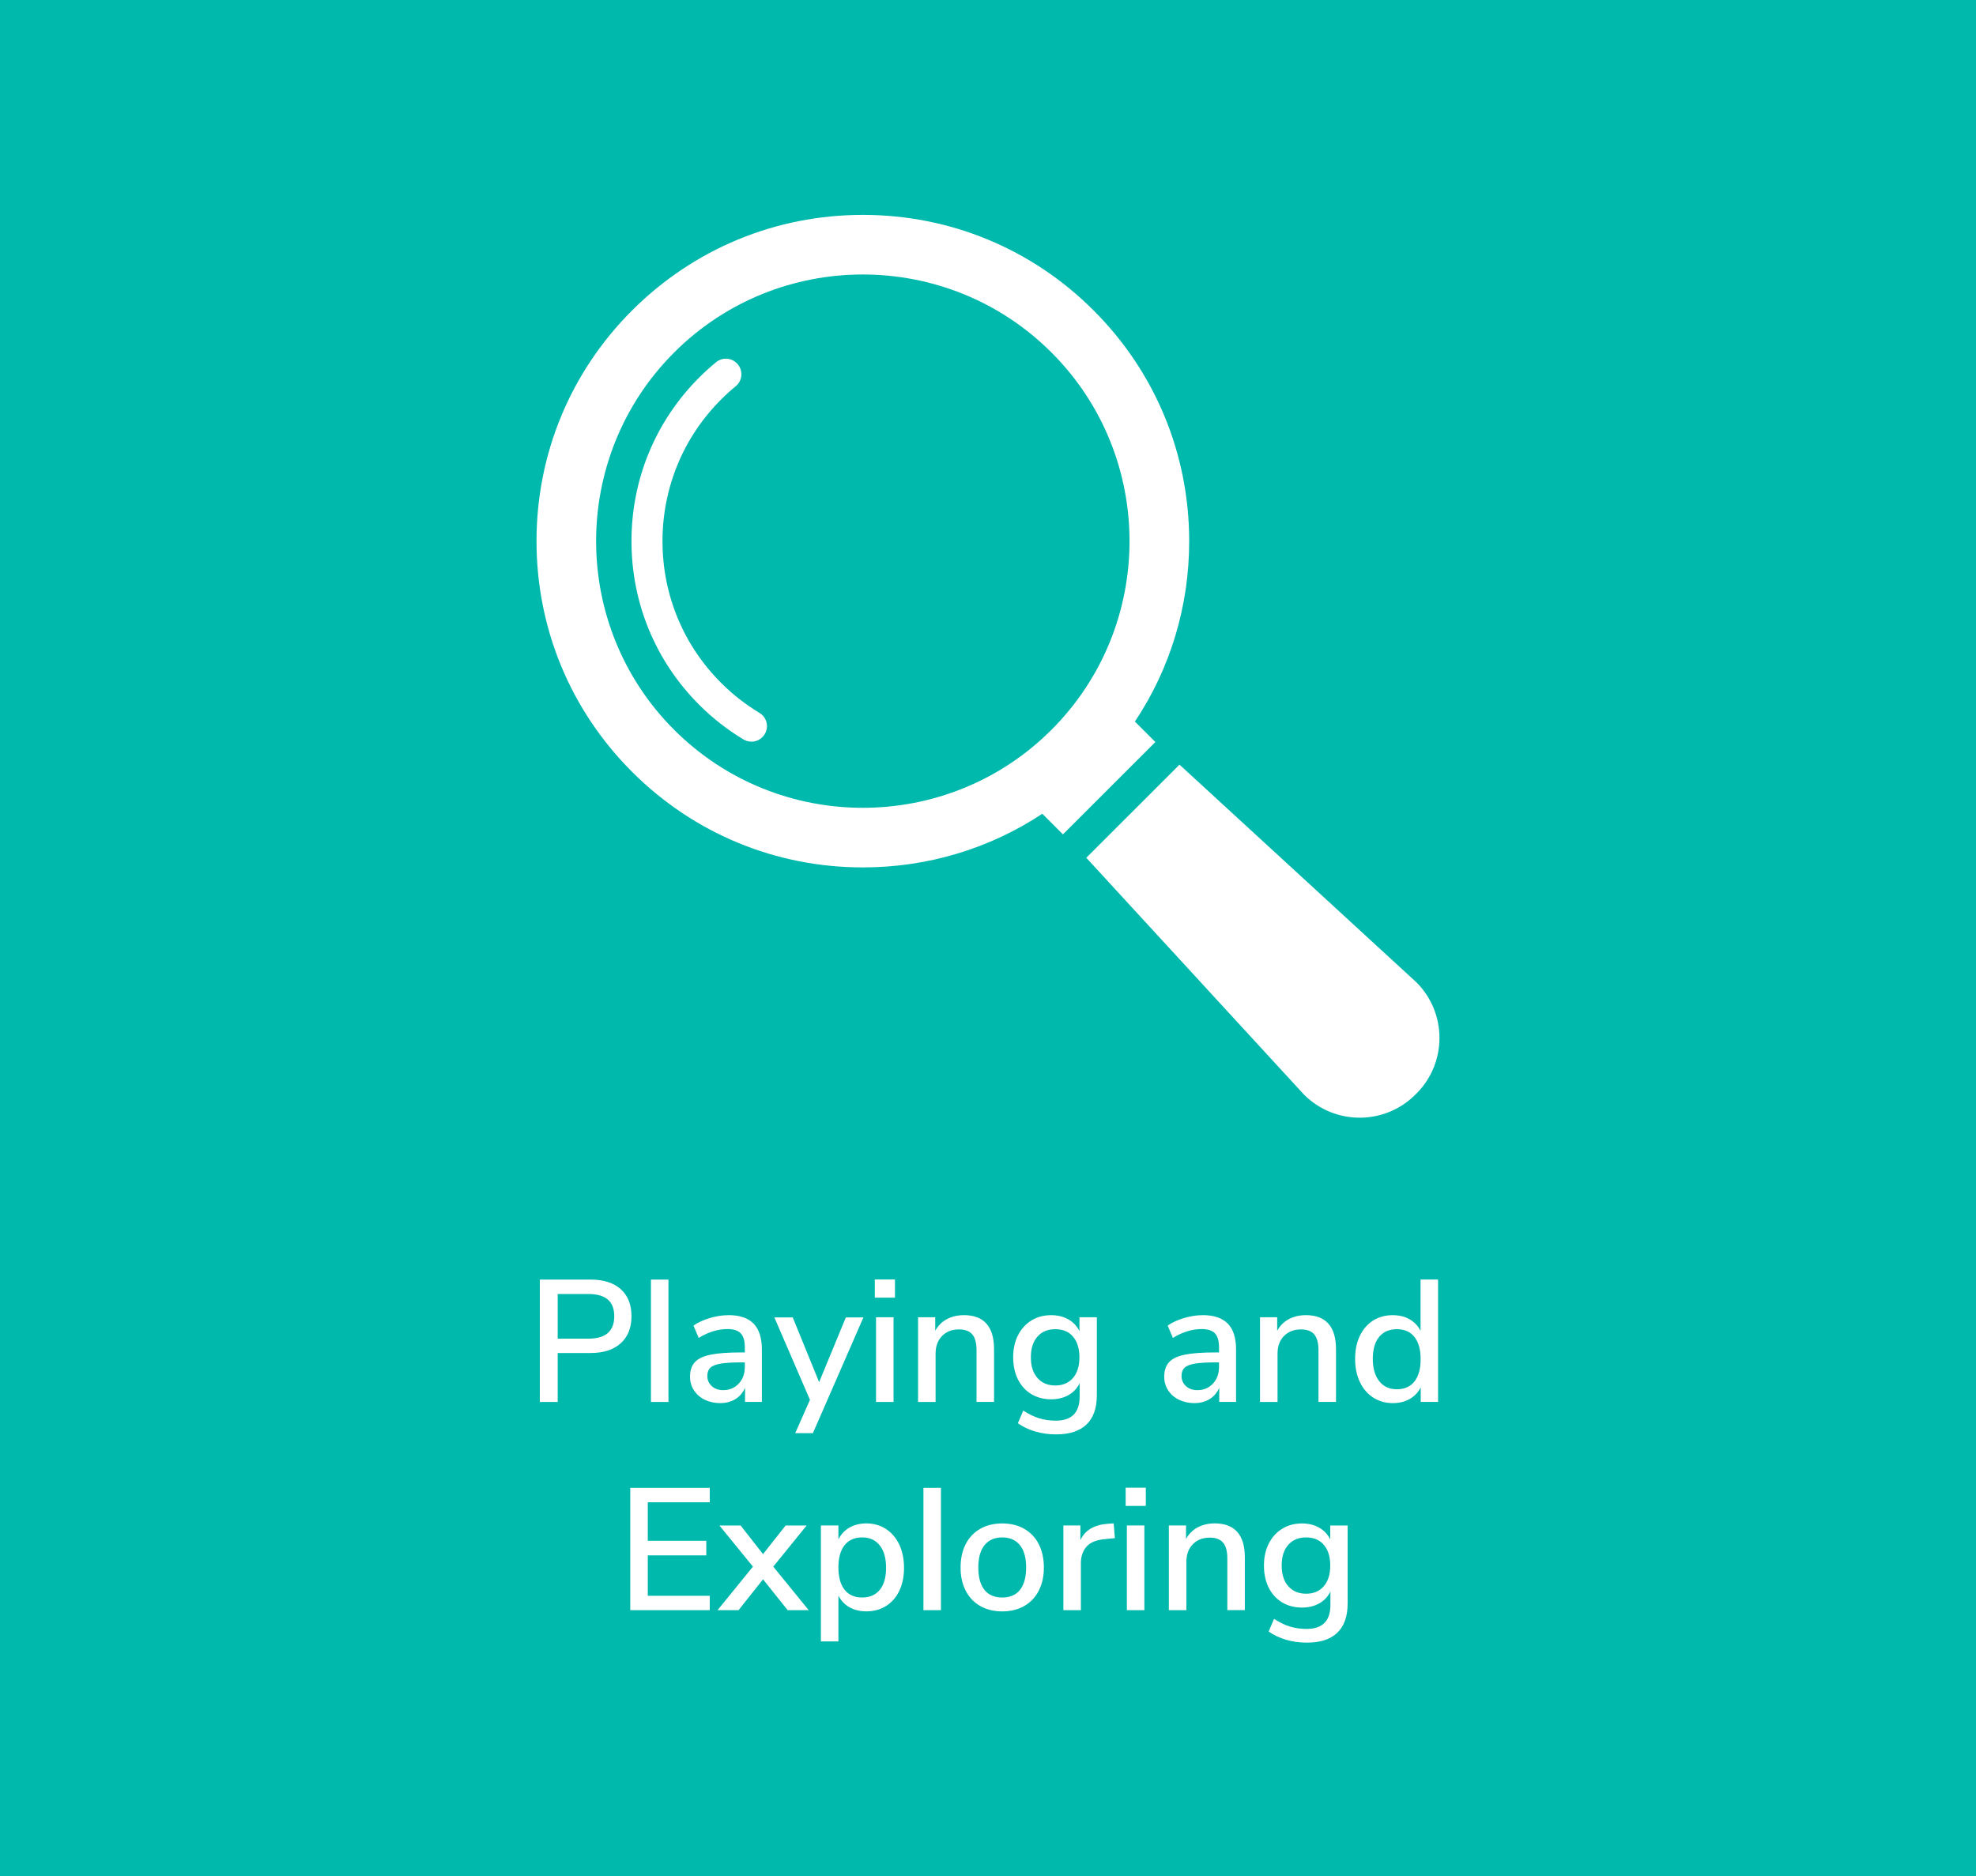 <?xml version="1.0" encoding="UTF-8"?> <svg xmlns="http://www.w3.org/2000/svg" id="Layer_2" data-name="Layer 2" viewBox="0 0 456.92 433.96"><defs><style> .cls-1 { fill: #00b9ad; } .cls-1, .cls-2 { stroke-width: 0px; } .cls-2 { fill: #fff; } </style></defs><g id="Layer_1-2" data-name="Layer 1"><g><rect class="cls-1" width="456.92" height="433.96"></rect><path class="cls-2" d="M327.53,252.92l-.26.26c-7.1,7.1-18.62,7.1-25.73,0l-50.35-54.79,21.55-21.54,54.79,50.35c7.1,7.1,7.1,18.62,0,25.73"></path><path class="cls-2" d="M243.14,168.79c-24.05,24.06-63.2,24.06-87.26,0-24.05-24.05-24.05-63.2,0-87.26,24.06-24.06,63.2-24.06,87.26,0,24.06,24.05,24.06,63.2,0,87.26M274.98,125.16c0-20.16-7.85-39.11-22.1-53.36-14.25-14.26-33.2-22.1-53.36-22.1s-39.1,7.85-53.36,22.1c-14.26,14.25-22.1,33.2-22.1,53.36s7.85,39.11,22.1,53.36c14.25,14.25,33.2,22.1,53.36,22.1,14.98,0,29.29-4.34,41.5-12.41l4.77,4.77,21.37-21.36-4.73-4.73c8.17-12.26,12.55-26.65,12.55-41.72"></path><path class="cls-2" d="M173.76,171.53c-.63,0-1.27-.16-1.85-.51-3.71-2.23-7.15-4.93-10.24-8.02-10.09-10.09-15.65-23.53-15.65-37.84s5.56-27.75,15.65-37.84c1.24-1.24,2.55-2.43,3.9-3.54,1.53-1.26,3.79-1.04,5.05.5,1.26,1.53,1.04,3.79-.5,5.05-1.17.96-2.3,1.99-3.38,3.07-8.73,8.74-13.55,20.38-13.55,32.77s4.81,24.03,13.55,32.77c2.67,2.67,5.66,5.01,8.87,6.94,1.7,1.02,2.25,3.23,1.22,4.92-.67,1.12-1.86,1.74-3.07,1.74"></path><path class="cls-2" d="M302.03,368.6c-1.74,0-3.11-.57-4.13-1.73-1.02-1.15-1.53-2.74-1.53-4.78s.5-3.62,1.51-4.78c1-1.15,2.39-1.73,4.15-1.73s3.14.58,4.11,1.75c.98,1.16,1.46,2.75,1.46,4.76s-.49,3.62-1.49,4.78c-.99,1.15-2.35,1.73-4.09,1.73M307.6,352.83v3.21c-.59-1.18-1.45-2.09-2.59-2.73-1.14-.64-2.45-.96-3.95-.96-1.71,0-3.23.41-4.56,1.22-1.32.81-2.36,1.96-3.11,3.43-.75,1.47-1.12,3.17-1.12,5.1s.37,3.62,1.1,5.1c.74,1.47,1.77,2.61,3.11,3.41,1.34.8,2.87,1.2,4.58,1.2,1.53,0,2.87-.33,4.01-.98,1.15-.65,2.01-1.57,2.57-2.75v3.09c0,3.72-1.83,5.58-5.5,5.58-1.36,0-2.64-.18-3.83-.54-1.19-.36-2.43-.96-3.71-1.79l-1.24,2.93c1.18.83,2.52,1.46,4.03,1.91,1.51.44,3.11.66,4.8.66,3.11,0,5.45-.76,7.04-2.29,1.59-1.53,2.39-3.78,2.39-6.78v-18.02h-4.01ZM280.83,352.34c-1.44,0-2.74.31-3.89.92-1.15.61-2.05,1.51-2.69,2.69v-3.13h-3.97v19.59h4.05v-11.16c0-1.71.5-3.08,1.49-4.09.99-1.02,2.3-1.53,3.93-1.53,1.39,0,2.42.39,3.07,1.16.66.77.98,1.99.98,3.65v11.96h4.05v-12.16c0-5.27-2.34-7.91-7.02-7.91M260.29,348.29h4.66v-4.21h-4.66v4.21ZM260.57,372.41h4.05v-19.59h-4.05v19.59ZM257.52,352.34l-1.32.08c-3.21.24-5.34,1.51-6.38,3.81v-3.41h-3.93v19.59h4.05v-10.88c0-1.53.42-2.78,1.26-3.77s2.23-1.58,4.15-1.77l2.45-.24-.28-3.41ZM231.75,369.48c-1.79,0-3.17-.59-4.11-1.77-.95-1.18-1.42-2.9-1.42-5.18s.48-3.97,1.44-5.16,2.33-1.79,4.09-1.79,3.13.59,4.09,1.79,1.44,2.91,1.44,5.16-.48,4-1.42,5.18c-.95,1.18-2.32,1.77-4.11,1.77M231.75,372.69c1.93,0,3.62-.41,5.08-1.24,1.46-.83,2.58-2.01,3.37-3.55.79-1.54,1.18-3.32,1.18-5.36s-.4-3.86-1.18-5.4c-.79-1.54-1.91-2.72-3.37-3.55-1.46-.83-3.15-1.24-5.08-1.24s-3.62.41-5.08,1.24c-1.46.83-2.58,2.01-3.37,3.55-.79,1.54-1.18,3.34-1.18,5.4s.39,3.82,1.18,5.36c.79,1.54,1.91,2.72,3.37,3.55,1.46.83,3.15,1.24,5.08,1.24M213.53,372.41h4.05v-28.3h-4.05v28.3ZM199.36,369.48c-1.77,0-3.13-.6-4.07-1.81-.95-1.2-1.42-2.92-1.42-5.14s.47-3.93,1.42-5.14c.95-1.2,2.31-1.81,4.07-1.81s3.09.61,4.07,1.85c.98,1.23,1.46,2.96,1.46,5.18s-.48,3.89-1.44,5.08c-.96,1.19-2.33,1.79-4.09,1.79M200.33,352.34c-1.47,0-2.77.32-3.89.96-1.12.64-1.98,1.55-2.57,2.73v-3.21h-4.05v26.81h4.05v-10.6c.59,1.18,1.44,2.08,2.57,2.71,1.12.63,2.42.94,3.89.94,1.71,0,3.23-.41,4.56-1.24,1.32-.83,2.35-2.01,3.07-3.53s1.08-3.29,1.08-5.3-.37-3.82-1.1-5.38c-.74-1.55-1.77-2.76-3.09-3.61-1.32-.85-2.83-1.28-4.52-1.28M178.81,362.34l7.71-9.51h-4.86l-5.22,6.62-5.18-6.62h-4.9l7.75,9.51-8.19,10.07h4.86l5.66-7.14,5.7,7.14h4.86l-8.19-10.07ZM145.74,372.41h18.38v-3.33h-14.33v-9.35h13.53v-3.37h-13.53v-8.91h14.33v-3.33h-18.38v28.3Z"></path><path class="cls-2" d="M323.02,321.32c-1.74,0-3.11-.62-4.09-1.87-.99-1.24-1.49-2.96-1.49-5.16s.49-3.89,1.46-5.08c.98-1.19,2.35-1.79,4.11-1.79s3.12.6,4.07,1.81c.95,1.2,1.42,2.92,1.42,5.14s-.48,3.93-1.42,5.14c-.95,1.2-2.31,1.81-4.07,1.81M328.48,295.95v11.84c-.59-1.15-1.44-2.04-2.55-2.67-1.11-.63-2.4-.94-3.87-.94-1.71,0-3.23.41-4.54,1.24-1.31.83-2.34,2.01-3.07,3.53-.74,1.53-1.1,3.3-1.1,5.34s.37,3.78,1.1,5.34c.73,1.55,1.77,2.76,3.09,3.61s2.83,1.28,4.52,1.28c1.47,0,2.77-.31,3.89-.94,1.12-.63,1.98-1.53,2.57-2.71v3.37h4.01v-28.3h-4.05ZM301.91,304.18c-1.44,0-2.74.31-3.89.92-1.15.61-2.05,1.51-2.69,2.69v-3.13h-3.97v19.59h4.05v-11.16c0-1.71.49-3.08,1.49-4.09s2.3-1.53,3.93-1.53c1.39,0,2.42.39,3.07,1.16.65.77.98,1.99.98,3.65v11.96h4.05v-12.16c0-5.27-2.34-7.91-7.02-7.91M276.86,321.52c-1.07,0-1.95-.31-2.63-.94-.68-.63-1.02-1.41-1.02-2.35,0-.83.24-1.46.72-1.91s1.28-.75,2.41-.94c1.12-.19,2.73-.28,4.82-.28h.72v1.04c0,1.58-.47,2.87-1.4,3.87-.94,1-2.14,1.51-3.61,1.51M278.07,304.18c-1.36,0-2.79.22-4.27.66-1.49.44-2.75,1.02-3.79,1.75l1.2,2.85c2.22-1.36,4.44-2.05,6.66-2.05,1.42,0,2.44.33,3.07,1,.63.67.94,1.75.94,3.25v1.16h-.92c-2.97,0-5.31.17-7,.52-1.7.35-2.92.93-3.65,1.75-.73.81-1.1,1.93-1.1,3.35,0,1.15.3,2.2.9,3.13s1.44,1.67,2.51,2.19,2.25.78,3.53.78,2.51-.3,3.51-.9c1-.6,1.76-1.48,2.27-2.63v3.25h3.89v-12.12c0-2.68-.63-4.67-1.91-5.98s-3.22-1.97-5.84-1.97M244.03,320.44c-1.74,0-3.11-.57-4.13-1.73-1.02-1.15-1.53-2.74-1.53-4.78s.5-3.62,1.51-4.78c1-1.15,2.39-1.73,4.15-1.73s3.14.58,4.11,1.75c.98,1.16,1.46,2.75,1.46,4.76s-.49,3.62-1.49,4.78c-.99,1.15-2.35,1.73-4.09,1.73M249.61,304.66v3.21c-.59-1.18-1.45-2.09-2.59-2.73-1.14-.64-2.45-.96-3.95-.96-1.71,0-3.23.41-4.56,1.22-1.32.81-2.36,1.96-3.11,3.43-.75,1.47-1.12,3.17-1.12,5.1s.37,3.62,1.1,5.1c.74,1.47,1.77,2.61,3.11,3.41,1.34.8,2.87,1.2,4.58,1.2,1.53,0,2.87-.33,4.01-.98,1.15-.65,2.01-1.57,2.57-2.75v3.09c0,3.72-1.83,5.58-5.5,5.58-1.36,0-2.64-.18-3.83-.54-1.19-.36-2.43-.96-3.71-1.79l-1.24,2.93c1.18.83,2.52,1.46,4.03,1.91,1.51.44,3.11.66,4.8.66,3.11,0,5.45-.76,7.04-2.29,1.59-1.53,2.39-3.78,2.39-6.78v-18.02h-4.01ZM222.84,304.18c-1.44,0-2.74.31-3.89.92-1.15.61-2.05,1.51-2.69,2.69v-3.13h-3.97v19.59h4.05v-11.16c0-1.71.5-3.08,1.49-4.09.99-1.02,2.3-1.53,3.93-1.53,1.39,0,2.42.39,3.07,1.16.66.77.98,1.99.98,3.65v11.96h4.05v-12.16c0-5.27-2.34-7.91-7.02-7.91M202.29,300.13h4.66v-4.21h-4.66v4.21ZM202.57,324.25h4.05v-19.59h-4.05v19.59ZM195.59,304.7l-6.18,14.97-6.1-14.97h-4.25l8.23,19.06-3.41,7.71h4.09l11.68-26.77h-4.05ZM167.21,321.52c-1.07,0-1.95-.31-2.63-.94-.68-.63-1.02-1.41-1.02-2.35,0-.83.24-1.46.72-1.91s1.28-.75,2.41-.94c1.12-.19,2.73-.28,4.82-.28h.72v1.04c0,1.58-.47,2.87-1.4,3.87-.94,1-2.14,1.51-3.61,1.51M168.42,304.18c-1.36,0-2.79.22-4.27.66s-2.75,1.02-3.79,1.75l1.2,2.85c2.22-1.36,4.44-2.05,6.66-2.05,1.42,0,2.44.33,3.07,1,.63.67.94,1.75.94,3.25v1.16h-.92c-2.97,0-5.31.17-7,.52-1.7.35-2.92.93-3.65,1.75-.74.81-1.1,1.93-1.1,3.35,0,1.15.3,2.2.9,3.13.6.94,1.44,1.67,2.51,2.19,1.07.52,2.25.78,3.53.78s2.51-.3,3.51-.9c1-.6,1.76-1.48,2.27-2.63v3.25h3.89v-12.12c0-2.68-.64-4.67-1.91-5.98-1.27-1.31-3.22-1.97-5.84-1.97M150.52,324.25h4.05v-28.3h-4.05v28.3ZM128.96,309.6v-10.31h7.14c3.96,0,5.94,1.71,5.94,5.14s-1.98,5.18-5.94,5.18h-7.14ZM124.83,324.25h4.13v-11.32h7.59c3,0,5.33-.75,6.98-2.25,1.66-1.5,2.49-3.58,2.49-6.26s-.83-4.79-2.49-6.26c-1.66-1.47-3.99-2.21-6.98-2.21h-11.72v28.3Z"></path></g></g></svg> 